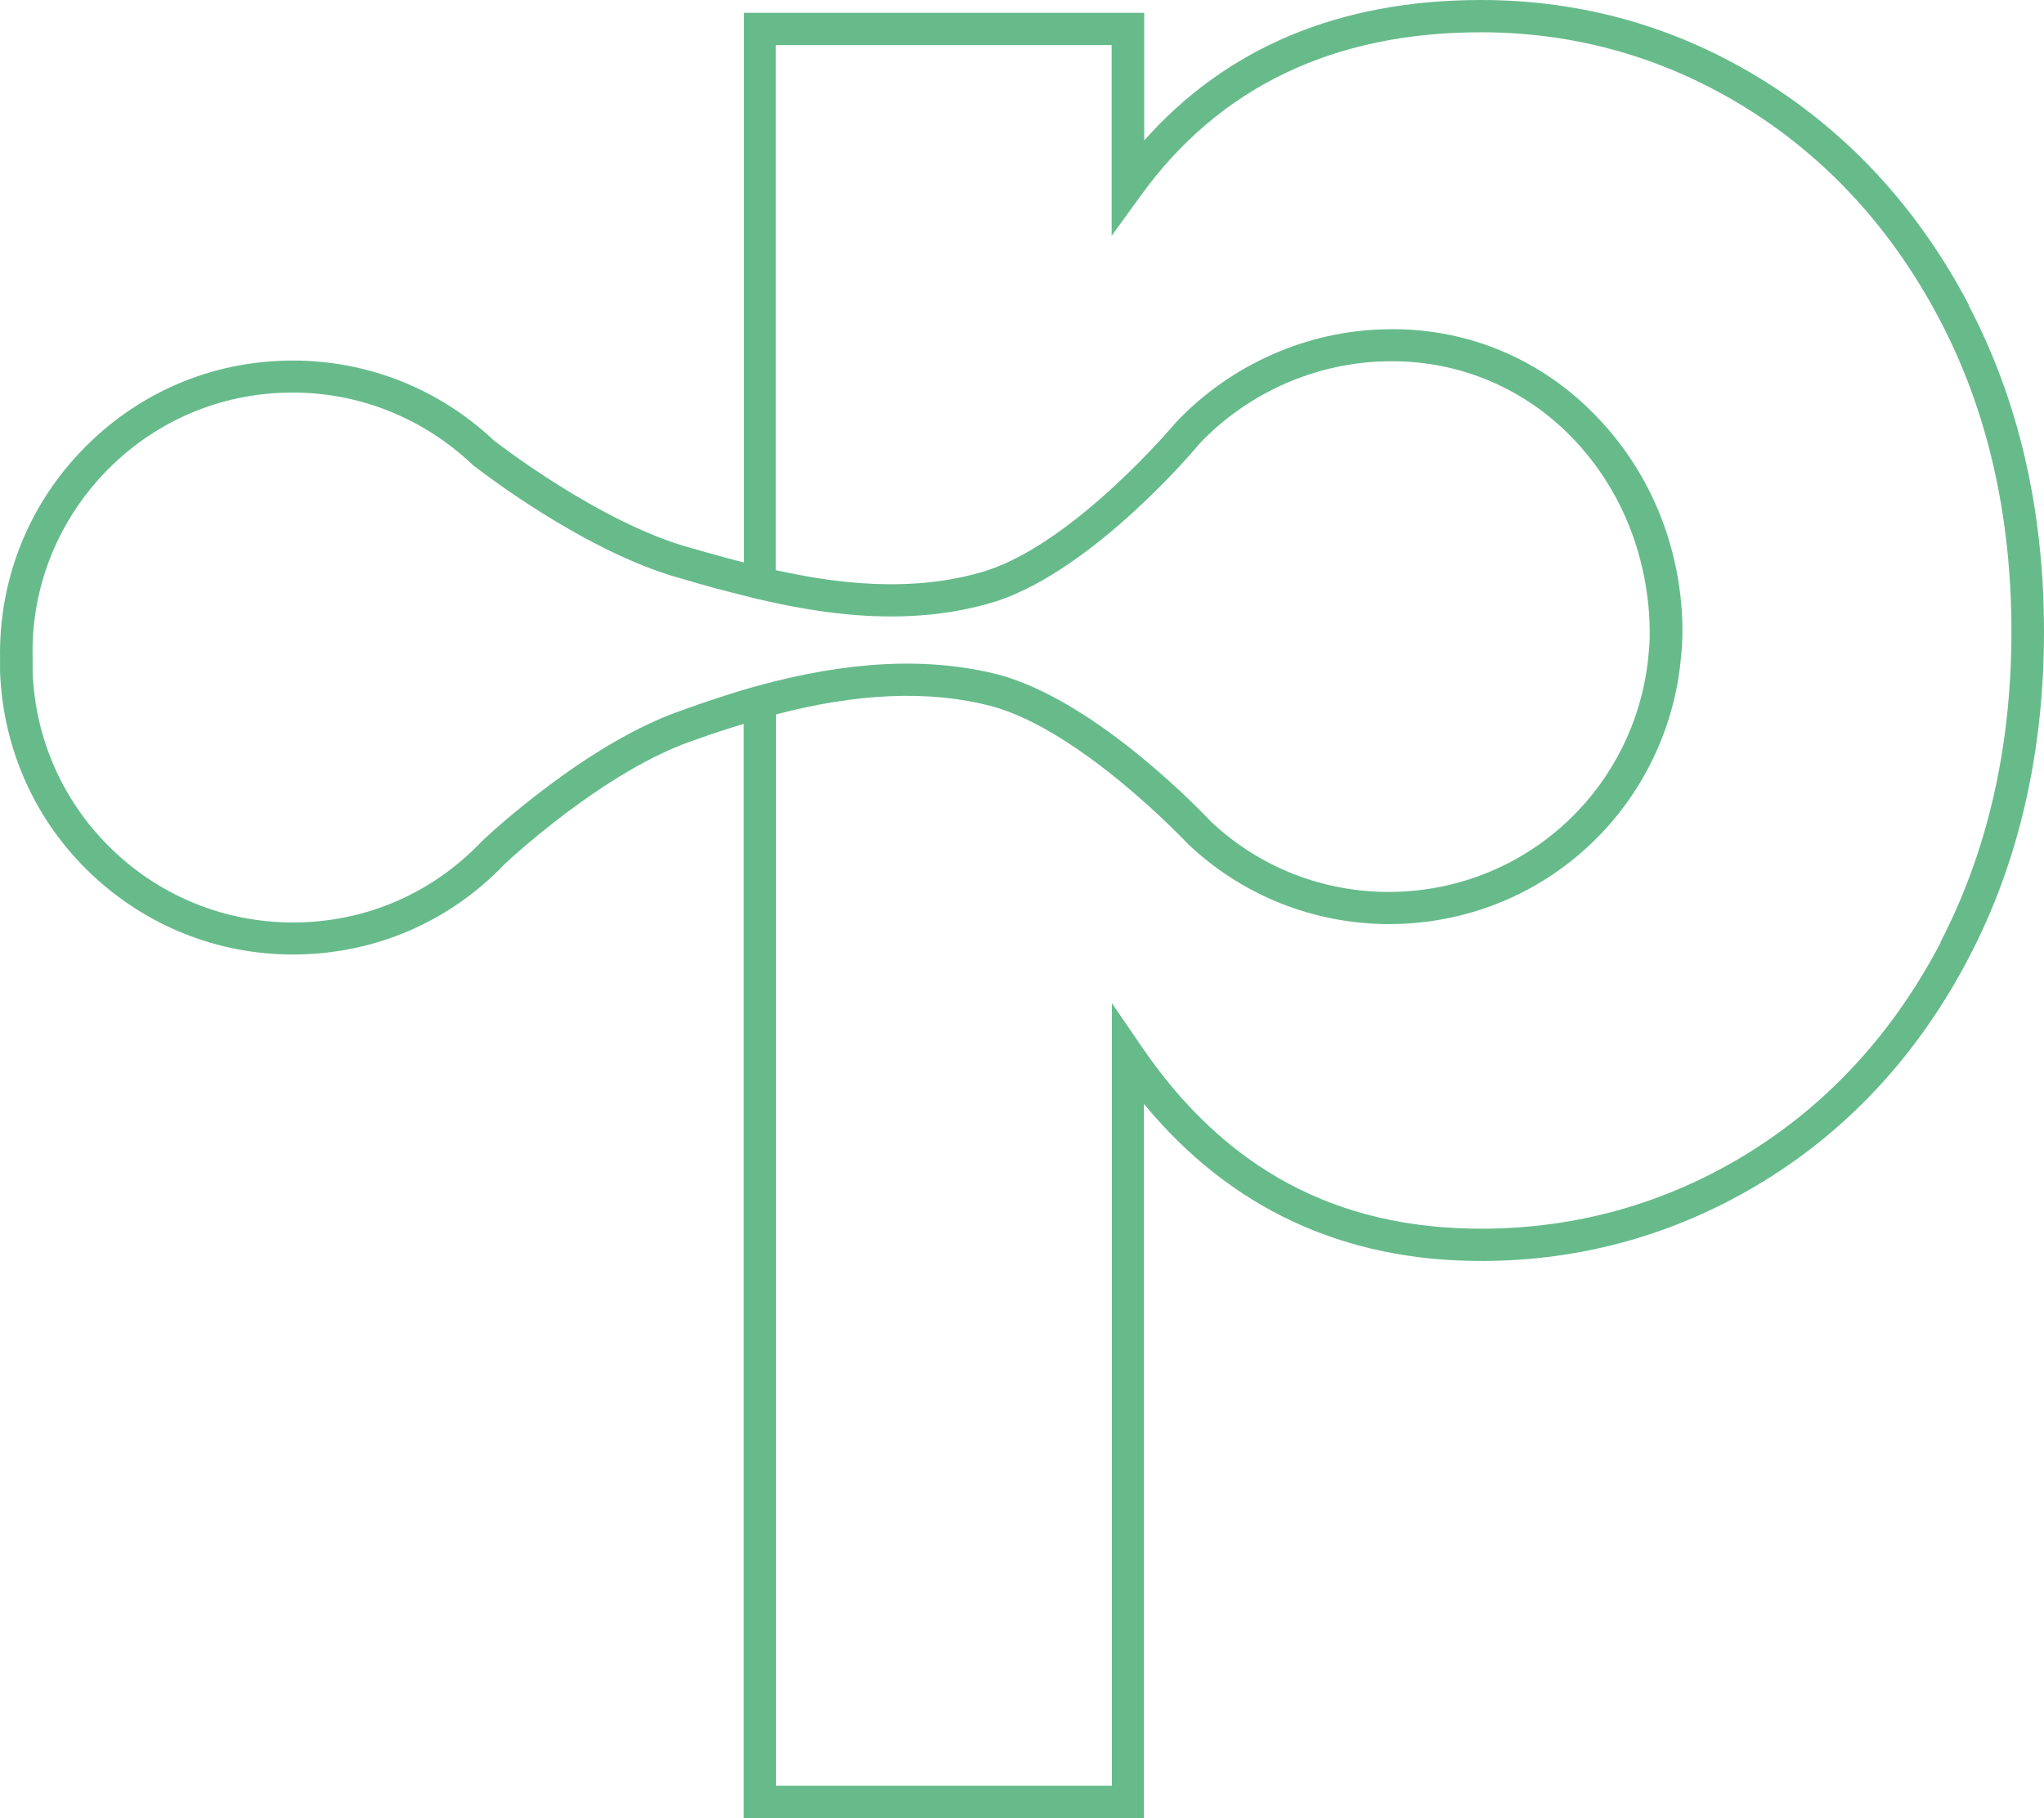<?xml version="1.0" encoding="UTF-8"?> <svg xmlns="http://www.w3.org/2000/svg" width="479" height="426" viewBox="0 0 479 426" fill="none"><path d="M461.453 71.56C449.736 49.228 433.571 31.518 413.441 18.971C393.25 6.364 370.896 0 347.1 0C314.05 0 287.55 11.046 268.14 32.898V3.002H174.338V131.774C170.312 130.754 166.166 129.613 162.019 128.412C140.507 122.589 115.749 103.198 115.749 103.198C102.95 91.131 86.245 84.468 68.638 84.468C49.589 84.468 31.922 92.092 18.822 105.9C6.323 119.047 -0.347 136.337 0.014 154.467V157.469C0.735 175.599 8.306 192.468 21.526 204.895C34.326 216.962 51.031 223.626 68.638 223.626C87.687 223.626 105.354 216.002 118.333 202.374C118.574 202.134 141.829 180.282 162.981 173.318C166.947 171.877 170.673 170.676 174.278 169.596V426H268.08V258.626C288.211 283.059 314.771 295.426 347.04 295.426C370.836 295.426 393.13 289.123 413.381 276.696C433.571 264.269 449.736 246.679 461.393 224.346C473.051 202.074 479 176.379 479 147.983C479 119.587 473.111 93.953 461.393 71.62L461.453 71.56ZM160.517 166.174C137.803 173.678 114.127 195.95 112.985 197.031C101.327 209.338 85.584 216.122 68.638 216.122C52.954 216.122 38.052 210.178 26.694 199.432C14.977 188.326 8.186 173.318 7.645 157.229V154.287C7.225 138.138 13.174 122.829 24.231 111.063C35.888 98.756 51.632 91.972 68.578 91.972C84.262 91.972 99.164 97.915 110.762 108.901C111.843 109.742 136.962 129.433 159.916 135.616C164.724 137.057 169.591 138.378 174.278 139.519L176.141 139.999C176.441 140.059 176.802 140.179 177.102 140.239C191.404 143.601 212.736 147.383 233.588 140.839C256.483 133.275 280.279 104.999 281.12 103.919C292.477 91.972 308.401 84.948 324.866 84.648C340.971 84.287 356.054 90.351 367.351 101.457C389.765 123.61 386.46 152.126 386.4 152.606C385.318 166.474 379.489 179.741 369.875 189.887C346.74 214.321 308.041 215.401 283.764 192.468C282.682 191.328 257.384 164.373 234.069 158.069C217.544 153.867 198.855 154.767 176.982 160.831L174.218 161.611C169.771 162.992 165.264 164.433 160.457 166.174H160.517ZM454.783 220.804C443.727 241.936 428.463 258.566 409.475 270.272C390.486 281.919 369.514 287.862 347.1 287.862C313.149 287.862 287.069 273.874 267.479 245.118L260.569 235.032V418.376H181.85V167.374C201.199 162.331 217.724 161.671 232.206 165.393C253.418 171.096 278.055 197.391 278.476 197.811C305.938 223.746 349.444 222.545 375.403 195.11C386.219 183.703 392.769 168.815 393.971 153.446C394.151 152.126 397.937 121.028 372.759 96.174C360.02 83.627 343.074 76.723 324.866 77.144C306.358 77.444 288.451 85.368 275.592 98.936C275.351 99.236 252.216 126.791 231.365 133.635C213.698 139.218 195.13 136.517 181.789 133.575V10.566H260.509V55.231L267.359 45.806C285.687 20.412 312.488 7.564 347.04 7.564C369.394 7.564 390.366 13.568 409.354 25.394C428.343 37.221 443.606 53.97 454.663 75.102C465.78 96.294 471.368 120.848 471.368 147.983C471.368 175.119 465.72 199.612 454.663 220.864L454.783 220.804Z" fill="#67BB8B"></path></svg> 